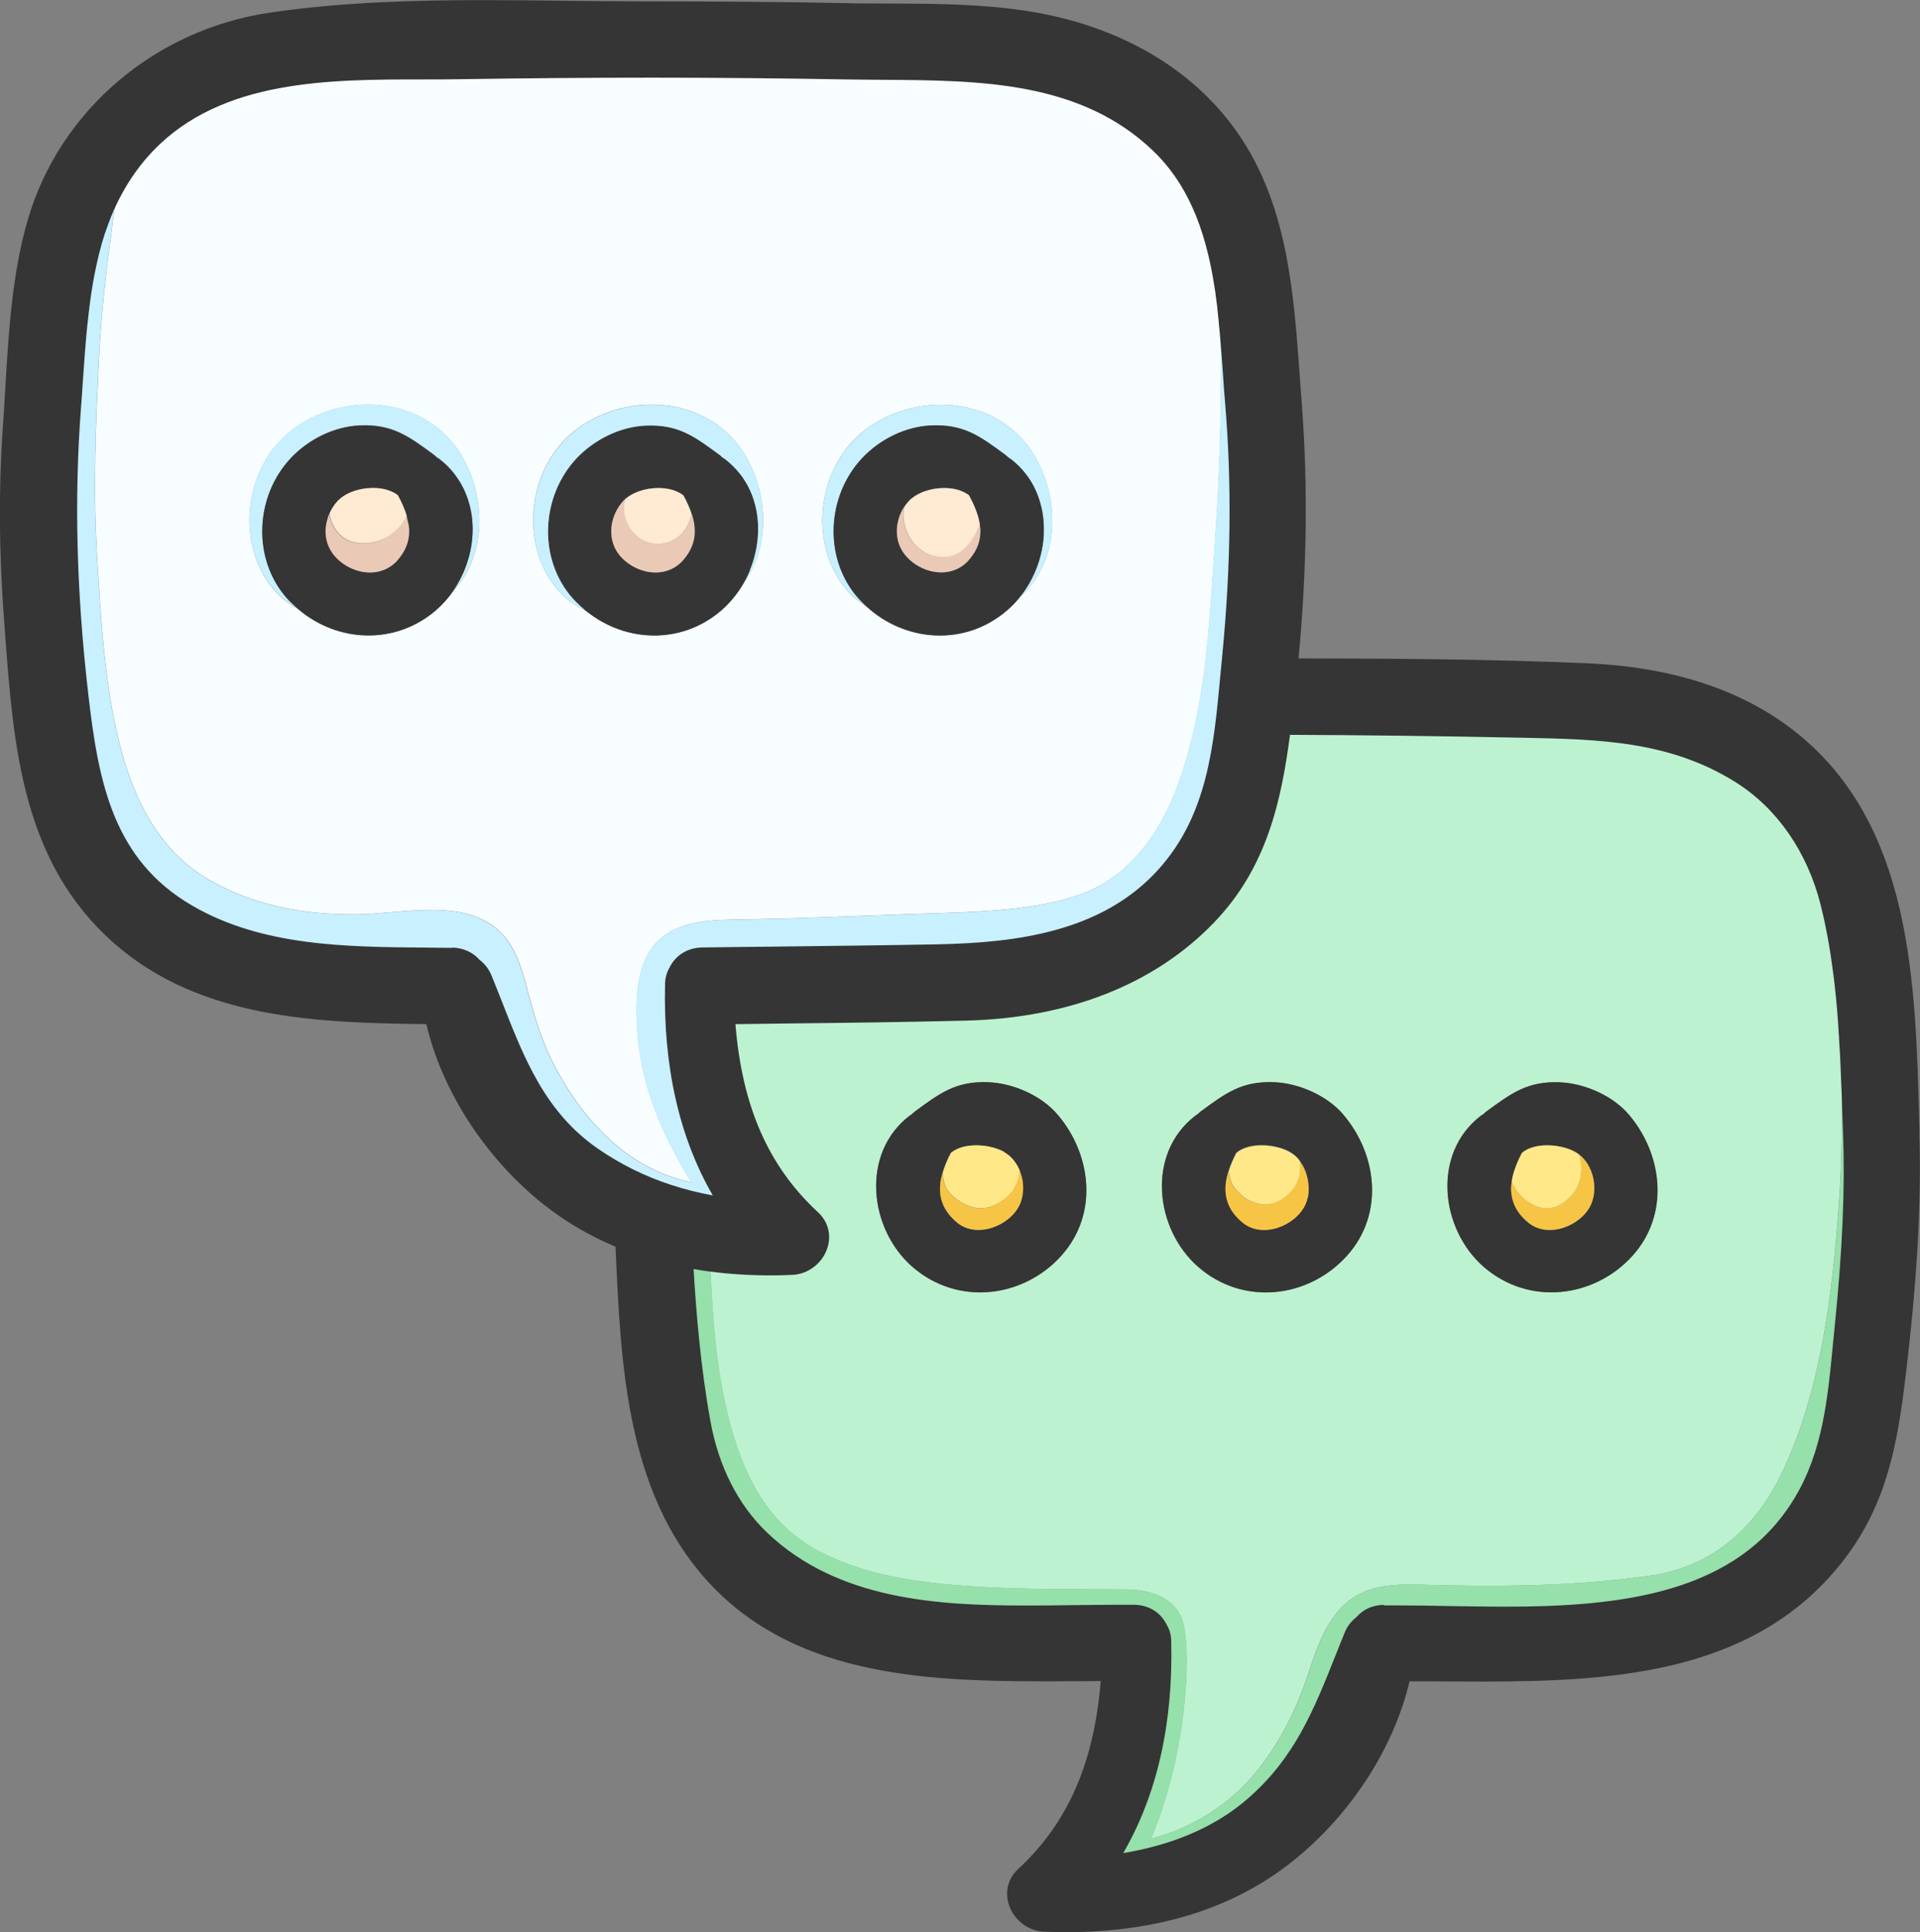 <svg xmlns="http://www.w3.org/2000/svg" id="uuid-00003be7-f1c2-4923-acd6-c965d4974a76" viewBox="0 0 152.75 153.74"><rect x="0" y="0" width="152.75" height="153.74" fill="#808080" stroke="none"/><g id="uuid-f3c8a464-ddc7-401e-ac19-ed2db7cfefad"><path d="m147.17,87.58c-.04-1.05-.08-2.12-.13-3.19.05,1.07.09,2.14.13,3.19Z" style="fill:#ff92b9; stroke-width:0px;"></path><path d="m147.03,84.14c-.03-.51-.05-1.02-.09-1.52.03.51.07,1.02.09,1.52Z" style="fill:#ff92b9; stroke-width:0px;"></path><path d="m146.94,82.61c0-.19-.02-.37-.03-.56.01.19.03.37.03.56Z" style="fill:#823703; stroke-width:0px;"></path><path d="m146.6,78.47c-.04-.36-.08-.72-.13-1.09.05.36.09.72.13,1.09Z" style="fill:#823703; stroke-width:0px;"></path><path d="m146.47,77.38c-.05-.38-.1-.77-.16-1.15.05.38.11.77.16,1.15Z" style="fill:#823703; stroke-width:0px;"></path><path d="m145.95,74.08c.46,7.25.86,14.46.34,21.77-.51,7.08-1.41,14.71-4.46,21.2-2.09,4.45-5.55,7.6-10.48,8.31-6.01.87-12.27.92-18.34.73-3.5-.11-5.95.36-7.71,3.9-.73,1.46-1.14,3.07-1.72,4.59-.88,2.31-2.08,4.47-3.63,6.39-2.16,2.66-5.13,4.48-8.38,5.34,1.65-3.96,2.53-8.3,2.78-12.31.09-1.48.11-2.99-.13-4.46-.39-2.34-2.57-3.06-4.66-3.07-4.34-.03-8.68.03-13.02-.3-4.06-.31-8.41-.98-11.97-3.07-4.06-2.39-5.79-6.71-6.8-11.08-.87-3.77-1.11-7.64-1.28-11.5,2.15.28,4.34.36,6.52.27,1.9-.09,3.15-2.49,1.62-3.9-4.71-4.35-6.42-9.94-6.81-16.04,6.33-.08,12.66-.13,18.99-.28,7.21-.18,14.17-2.3,19.28-7.58,4.16-4.3,5.26-9.58,5.98-15.17,6.34.01,12.69.1,19.04.23,6.16.12,11.99.28,17.35,3.67,3.57,2.26,5.94,6,6.98,10.03.2.76.36,1.54.51,2.33Zm-16.08,25.84c2.95-3.27,2.43-8.02-.28-11.22-1.29-1.52-3.51-2.49-5.47-2.58-2.6-.11-3.9.87-5.89,2.33-.08.06-.15.13-.22.2-.07.04-.15.09-.22.14-3.89,3-3.22,9.01.26,12.03,3.56,3.08,8.74,2.5,11.82-.9Zm-22.72,0c2.96-3.27,2.44-8.02-.28-11.22-1.29-1.52-3.51-2.49-5.47-2.58-2.61-.11-3.9.87-5.89,2.33-.09.06-.15.13-.22.2-.07.05-.15.09-.22.15-3.88,3-3.22,9.01.27,12.03,3.55,3.09,8.74,2.5,11.81-.9Zm-22.72,0c2.95-3.27,2.43-8.02-.28-11.22-1.28-1.52-3.51-2.49-5.47-2.58-2.61-.11-3.9.87-5.89,2.33-.09.06-.15.13-.22.2-.07.05-.15.09-.22.15-3.88,3-3.22,9.01.27,12.03,3.56,3.08,8.74,2.5,11.82-.9Z" style="fill:#bdf2d0; stroke-width:0px;"></path><path d="m145.99,74.26c.09.49.18.98.26,1.48-.08-.5-.16-.99-.26-1.48Z" style="fill:#ff92b9; stroke-width:0px;"></path><path d="m129.6,88.7c2.71,3.2,3.23,7.95.28,11.22-3.07,3.4-8.26,3.98-11.82.9-3.48-3.02-4.15-9.03-.26-12.03.07-.05.14-.1.22-.14.07-.07.14-.14.22-.2,2-1.46,3.29-2.45,5.89-2.33,1.97.09,4.19,1.07,5.47,2.58Zm-3.02,7.13c.18-.39.26-.84.26-1.29,0-.11,0-.24-.02-.35v-.02c-.01-.12-.03-.25-.06-.37-.02-.12-.05-.24-.09-.36-.23-.75-.7-1.42-1.38-1.79-1.15-.62-3.19-.77-4.21.09-.65,1.25-1.06,2.53-.75,3.71.02.07.04.14.07.21.01.03.02.07.03.1.21.55.58,1.06,1.17,1.54,1.58,1.29,4.22.24,4.98-1.46Z" style="fill:#353535; stroke-width:0px;"></path><path d="m126.84,94.54c0,.46-.09.9-.26,1.29-.76,1.7-3.4,2.75-4.98,1.46-.59-.48-.96-.99-1.17-1.54-.01-.03-.03-.07-.03-.1-.03-.07-.05-.13-.07-.21-.12-.47-.13-.96-.05-1.46.07.22.18.44.31.65.73,1.13,2.28,2,3.58,1.2,1.54-.96,1.89-2.49,1.47-3.94.49.38.84.94,1.03,1.54.03.11.07.24.09.36s.05.25.06.37v.02c.01.11.02.24.02.35Z" style="fill:#f7c546; stroke-width:0px;"></path><path d="m126.84,94.54c0-.11,0-.24-.02-.35.01.11.02.24.02.35Z" style="fill:#ffe888; stroke-width:0px;"></path><path d="m126.82,94.17c-.01-.12-.03-.25-.06-.37.03.12.05.25.06.37Z" style="fill:#ffe888; stroke-width:0px;"></path><path d="m126.76,93.8c-.03-.12-.06-.25-.09-.36.04.12.07.24.09.36Z" style="fill:#ffe888; stroke-width:0px;"></path><path d="m126.67,93.43c-.2-.61-.55-1.16-1.03-1.54.42,1.45.07,2.99-1.47,3.94-1.3.8-2.84-.07-3.58-1.2-.13-.21-.24-.42-.31-.65-.07.49-.07.98.05,1.46-.31-1.18.09-2.45.75-3.71,1.02-.86,3.07-.71,4.21-.09.67.36,1.15,1.04,1.38,1.79Z" style="fill:#ffe888; stroke-width:0px;"></path><path d="m120.4,95.65s.02.07.03.1c-.01-.03-.02-.07-.03-.1Z" style="fill:#823703; stroke-width:0px;"></path><path d="m106.88,88.7c2.72,3.2,3.24,7.95.28,11.22-3.07,3.4-8.26,3.99-11.81.9-3.49-3.03-4.15-9.03-.27-12.03.07-.05.15-.1.22-.15.07-.06.13-.13.22-.2,1.99-1.46,3.28-2.45,5.89-2.33,1.96.09,4.18,1.07,5.47,2.58Zm-2.82,6.51c.06-.28.07-.58.05-.88,0-.07,0-.15-.02-.22,0-.07-.01-.14-.03-.21-.01-.09-.03-.19-.06-.28-.02-.08-.04-.16-.07-.24-.03-.09-.06-.19-.1-.28-.07-.18-.16-.36-.27-.52-.05-.08-.1-.16-.17-.24-.22-.3-.5-.55-.83-.72-1.15-.62-3.19-.77-4.21.09-.25.48-.47.96-.61,1.44-.47,1.47-.35,2.91,1.13,4.11,1.58,1.29,4.22.24,4.99-1.46.09-.2.15-.4.2-.62Z" style="fill:#353535; stroke-width:0px;"></path><path d="m104.11,94.34c.02.3,0,.59-.05.88.05-.28.07-.58.05-.88Z" style="fill:#823703; stroke-width:0px;"></path><path d="m104.11,94.34c.02.3,0,.59-.05.88-.05.22-.11.42-.2.62-.77,1.7-3.4,2.75-4.99,1.46-1.48-1.21-1.6-2.64-1.13-4.11.04.63.26,1.21.8,1.73.83.81,2.11,1.23,3.2.65,1.34-.71,1.83-1.93,1.64-3.19.06.07.11.16.17.24.1.17.2.34.27.52.04.09.07.18.1.28.03.08.05.16.07.24.03.09.05.18.06.28.01.07.02.13.03.21,0,.07.01.14.02.22Z" style="fill:#f7c546; stroke-width:0px;"></path><path d="m104.09,94.12c.01.07.02.14.02.22,0-.07-.01-.15-.02-.22Z" style="fill:#823703; stroke-width:0px;"></path><path d="m104.09,94.12c0-.07-.01-.14-.03-.21.01.07.03.13.03.21Z" style="fill:#823703; stroke-width:0px;"></path><path d="m104.01,93.64c-.02-.08-.04-.16-.07-.24.03.08.05.16.07.24Z" style="fill:#ffe888; stroke-width:0px;"></path><path d="m103.94,93.4c-.03-.09-.06-.18-.1-.28.04.09.07.18.1.28Z" style="fill:#ffe888; stroke-width:0px;"></path><path d="m103.84,93.12c-.07-.18-.17-.35-.27-.52.11.16.2.34.27.52Z" style="fill:#ffe888; stroke-width:0px;"></path><path d="m103.57,92.6c-.05-.08-.11-.16-.17-.24.07.07.12.16.17.24Z" style="fill:#ffe888; stroke-width:0px;"></path><path d="m103.4,92.37c.18,1.25-.3,2.47-1.64,3.19-1.09.59-2.37.16-3.2-.65-.54-.52-.76-1.11-.8-1.73.15-.48.36-.96.61-1.44,1.02-.86,3.06-.71,4.21-.09.33.18.61.42.83.72Z" style="fill:#ffe888; stroke-width:0px;"></path><path d="m97.92,29.5c-.07-1-.15-2.02-.24-3.05.09,1.02.17,2.04.24,3.05Z" style="fill:#f8feff; stroke-width:0px;"></path><path d="m97.68,26.45c-.02-.24-.04-.49-.07-.73.03.24.05.49.07.73Z" style="fill:#f8feff; stroke-width:0px;"></path><path d="m97.62,25.71c-.02-.24-.05-.49-.07-.73.03.24.05.49.07.73Z" style="fill:#f8feff; stroke-width:0px;"></path><path d="m97.54,24.99c-.05-.49-.11-.98-.18-1.46.07.49.13.97.18,1.46Z" style="fill:#f8feff; stroke-width:0px;"></path><path d="m97.37,23.52c-.03-.24-.07-.49-.11-.73.04.24.08.49.11.73Z" style="fill:#f8feff; stroke-width:0px;"></path><path d="m92.17,11.53c3.15,3.02,4.45,7.05,5.09,11.26-.11-.72-.24-1.44-.4-2.15.37,4.56.31,9.17.22,13.57-.11,4.93-.47,9.86-.83,14.77-.3,4.18-.88,8.37-2.16,12.37-1.06,3.3-2.78,6.54-5.68,8.55-1.77,1.23-3.86,1.79-5.95,2.14-3.13.52-6.35.57-9.52.67-4.59.16-9.18.37-13.77.44-2.47.04-5.53.02-7.2,2.14-1.36,1.74-1.4,4.31-1.29,6.4.25,4.7,2.02,8.61,4.33,12.4-.47-.11-.94-.24-1.4-.39-.16-.05-.31-.11-.47-.16-4.13-1.52-7.16-5.1-9.11-8.92-.92-1.81-1.5-3.72-2.01-5.66-.39-1.5-.84-3.21-1.86-4.42-2.76-3.27-7.98-1.84-11.68-1.79-4.29.06-8.6-.72-12.28-3.02-4.04-2.53-5.9-7.03-6.91-11.51-1.02-4.54-1.28-9.33-1.56-13.97-.33-5.41-.1-10.84.18-16.24.23-4.5.88-8.92,1.48-13.36-.09.16-.19.32-.28.49.69-1.28,1.55-2.49,2.63-3.61,6.42-6.63,16.61-5.72,25.03-5.85,10.16-.16,20.32-.17,30.48.01,8.67.16,18.14-.61,24.89,5.84Zm-11.03,35.98c3.11-2.69,3.26-7.66,1.21-11.18-2.74-4.71-9.09-5.28-13.31-2.29-4.02,2.85-4.87,9.19-1.66,12.92.44.51.95.92,1.51,1.27,3.11,2.89,7.89,3.24,11.24.33.36-.32.7-.67,1-1.04Zm-21.91-1.21c2.02-2.81,1.89-6.94.11-9.98-2.74-4.71-9.09-5.28-13.3-2.29-4.03,2.85-4.87,9.19-1.66,12.92.62.73,1.42,1.27,2.28,1.7.01,0,.02.01.03.01,3.11,2.48,7.56,2.64,10.72-.11.73-.64,1.34-1.41,1.81-2.25Zm-23.15.7c2.6-2.77,2.62-7.36.69-10.68-2.74-4.71-9.09-5.28-13.3-2.29-4.03,2.85-4.87,9.19-1.66,12.92.53.62,1.19,1.11,1.91,1.51,3.11,2.67,7.72,2.91,10.98.09.53-.46.98-.98,1.38-1.55Z" style="fill:#f8feff; stroke-width:0px;"></path><path d="m147.26,90.13c-.03-.84-.06-1.69-.09-2.55-.04-1.05-.08-2.12-.13-3.19,0-.09,0-.17-.01-.26-.03-.51-.05-1.02-.09-1.52,0-.19-.02-.37-.03-.56-.07-1.2-.18-2.4-.3-3.59-.04-.36-.08-.72-.13-1.09-.05-.38-.1-.77-.16-1.15-.02-.16-.05-.33-.07-.49-.08-.5-.16-.99-.26-1.48,0-.06-.02-.12-.03-.18.46,7.25.86,14.46.34,21.77-.51,7.08-1.41,14.71-4.46,21.2-2.09,4.45-5.55,7.6-10.47,8.31-6.01.87-12.27.92-18.34.73-3.5-.11-5.95.36-7.71,3.9-.73,1.46-1.14,3.07-1.72,4.59-.88,2.31-2.08,4.47-3.63,6.39-2.16,2.66-5.13,4.48-8.38,5.34,1.65-3.96,2.53-8.3,2.78-12.31.09-1.48.11-2.99-.13-4.46-.39-2.34-2.58-3.06-4.66-3.07-4.34-.03-8.68.03-13.02-.3-4.06-.31-8.41-.98-11.97-3.07-4.06-2.39-5.79-6.71-6.8-11.08-.87-3.77-1.11-7.64-1.28-11.5-.67-.08-1.34-.2-2-.32.25,4.33.62,8.74,1.4,12.98.63,3.46,2.12,6.75,4.7,9.21,7.73,7.39,19.77,5.78,29.61,5.92,1.02.01,1.71.56,2.06,1.27.17.28.28.62.28,1.02.15,6.36-1.06,12.51-4.43,17.66,1.27-.15,2.54-.38,3.78-.71,2.83-.75,5.51-2,7.74-3.92,4.39-3.8,5.82-8.3,7.92-13.48.17-.42.46-.76.81-1.02.39-.47.98-.79,1.77-.8,10.77-.14,26.63,2.09,33.19-8.86,2.55-4.25,2.78-9.13,3.28-13.97.52-5.11.85-10.23.67-15.37Z" style="fill:#96e0ab; stroke-width:0px;"></path><path d="m84.15,88.7c2.72,3.2,3.24,7.95.28,11.22-3.08,3.4-8.26,3.98-11.82.9-3.49-3.02-4.15-9.03-.27-12.03.07-.05.15-.1.22-.15.07-.06.13-.13.22-.2,1.99-1.46,3.28-2.45,5.89-2.33,1.96.09,4.19,1.07,5.47,2.58Zm-2.81,6.46c.24-1.31-.31-2.87-1.5-3.51-1.15-.62-3.19-.77-4.21.09-.28.53-.51,1.07-.66,1.6-.03.11-.06.22-.08.32-.05.22-.09.42-.1.63-.04.47,0,.92.16,1.36.01.06.03.11.06.18.22.51.58,1,1.14,1.46,1.58,1.29,4.21.24,4.98-1.46.09-.21.16-.44.2-.67Z" style="fill:#353535; stroke-width:0px;"></path><path d="m83.03,42.45c.03-.75-.03-1.5-.22-2.21-.01-.07-.03-.13-.05-.2-.02-.09-.05-.18-.08-.27-.06-.21-.14-.42-.23-.62l-.1-.22c-.09-.2-.2-.39-.31-.58,0,0,0,0,0,0-.13-.22-.28-.44-.45-.65-.33-.42-.72-.82-1.18-1.17-.07-.05-.15-.1-.22-.14-.07-.07-.13-.14-.22-.2-1.99-1.46-3.28-2.45-5.89-2.33-2.04.09-4.07,1.11-5.47,2.58-2.88,3.05-3.13,8.08-.28,11.22.18.2.37.4.57.57-.56-.35-1.07-.77-1.51-1.27-3.22-3.73-2.37-10.06,1.66-12.92,4.21-2.99,10.56-2.42,13.31,2.29,2.05,3.52,1.89,8.49-1.21,11.18,1.16-1.44,1.83-3.25,1.9-5.06Z" style="fill:#c8f0ff; stroke-width:0px;"></path><path d="m82.82,40.24c.18.71.25,1.46.22,2.21.03-.75-.03-1.49-.22-2.21Z" style="fill:#823703; stroke-width:0px;"></path><path d="m82.82,40.24c.18.72.25,1.46.22,2.21-.08,1.82-.77,3.65-1.93,5.09.01,0,.02-.02.03-.03-.3.38-.63.73-1,1.04-3.35,2.91-8.13,2.55-11.24-.33-.2-.18-.39-.37-.57-.57-2.84-3.15-2.6-8.18.28-11.22,1.4-1.48,3.42-2.49,5.47-2.58,2.61-.11,3.9.87,5.89,2.33.09.06.15.13.22.2.07.04.15.09.22.14.46.35.85.74,1.18,1.17.17.21.32.43.45.65,0,0,0,0,0,0,.11.19.22.38.31.58l.1.22c.09.2.16.41.23.62.03.09.06.18.08.27.02.07.04.13.05.2Zm-5.76,4.33c.83-.94,1.03-1.9.88-2.87-.11-.75-.44-1.52-.85-2.29-1.19-.96-3.72-.69-4.78.44-.14.15-.27.31-.38.49-.05.07-.09.15-.13.22-.05.07-.08.15-.11.23-.04.08-.07.16-.1.24-.04.09-.07.18-.09.27-.03.1-.05.2-.07.3-.03.13-.05.26-.06.38,0,.1-.01.2-.01.3,0,.63.18,1.26.59,1.79,1.19,1.56,3.71,2.11,5.13.5Z" style="fill:#353535; stroke-width:0px;"></path><path d="m82.77,40.04c-.02-.09-.05-.18-.08-.27.03.09.06.18.08.27Z" style="fill:#823703; stroke-width:0px;"></path><path d="m82.46,39.15c.09.2.17.41.23.62-.07-.21-.14-.42-.23-.62Z" style="fill:#823703; stroke-width:0px;"></path><path d="m82.04,38.35c.11.19.22.38.31.58-.09-.2-.2-.39-.31-.58Z" style="fill:#823703; stroke-width:0px;"></path><path d="m81.59,37.69c.17.21.32.43.45.65-.13-.22-.28-.44-.45-.65Z" style="fill:#823703; stroke-width:0px;"></path><path d="m79.85,91.65c1.19.64,1.74,2.2,1.5,3.51.12-.65.03-1.36-.22-2-.02.22-.05.43-.11.66-.3,1.09-1.25,1.89-2.29,2.21-1.15.36-2.35-.25-3.13-1.06-.44-.46-.55-1.04-.6-1.64.15-.53.38-1.07.66-1.6,1.02-.86,3.06-.71,4.21-.09Z" style="fill:#ffe888; stroke-width:0px;"></path><path d="m81.12,93.16c.26.63.34,1.35.22,2-.04.24-.11.47-.2.67-.77,1.7-3.4,2.75-4.98,1.46-.56-.46-.92-.95-1.14-1.46-.02-.05-.04-.11-.06-.18-.16-.44-.2-.9-.16-1.36.02-.21.05-.42.1-.63.02-.1.05-.21.08-.32.05.59.16,1.18.6,1.64.79.81,1.98,1.42,3.13,1.06,1.04-.32,1.99-1.13,2.29-2.21.06-.23.09-.44.11-.66Z" style="fill:#f7c546; stroke-width:0px;"></path><path d="m83.03,42.45c-.07,1.81-.74,3.62-1.9,5.06-.01.01-.02.03-.03.03,1.17-1.44,1.85-3.27,1.93-5.09Z" style="fill:#823703; stroke-width:0px;"></path><path d="m77.95,41.7c.15.97-.05,1.93-.88,2.87-1.42,1.61-3.94,1.07-5.13-.5-.4-.53-.59-1.15-.59-1.79,0-.1,0-.2.01-.3.01-.13.03-.26.06-.38.01-.1.04-.21.07-.3.03-.09.05-.18.09-.27.03-.08.06-.16.1-.24.03-.07.07-.16.11-.23s.09-.15.13-.22c-.05.22-.07.43-.07.67.05,1.44.96,2.86,2.43,3.22,1.92.48,3.01-.92,3.65-2.53Z" style="fill:#eac9b7; stroke-width:0px;"></path><path d="m77.1,39.42c.41.77.73,1.53.85,2.29-.64,1.61-1.73,3.01-3.65,2.53-1.46-.36-2.38-1.79-2.43-3.22,0-.24.02-.45.07-.67.11-.18.24-.34.38-.49,1.06-1.13,3.59-1.4,4.78-.44Z" style="fill:#ffead3; stroke-width:0px;"></path><path d="m74.96,95.65c.02.06.04.12.06.18-.03-.06-.05-.11-.06-.18Z" style="fill:#823703; stroke-width:0px;"></path><path d="m74.9,93.66c-.05.22-.08.42-.1.63.01-.21.05-.42.1-.63Z" style="fill:#ffe888; stroke-width:0px;"></path><path d="m71.94,40.34c-.05.07-.09.15-.13.22.04-.07.08-.15.13-.22Z" style="fill:#ffead3; stroke-width:0px;"></path><path d="m71.8,40.56c-.04.07-.08.16-.11.23.03-.08.07-.16.11-.23Z" style="fill:#ffead3; stroke-width:0px;"></path><path d="m71.69,40.79c-.04.08-.07.16-.1.24.03-.08.06-.16.1-.24Z" style="fill:#ffead3; stroke-width:0px;"></path><path d="m71.49,41.31c-.03.09-.06.2-.07.3.02-.1.04-.2.07-.3Z" style="fill:#823703; stroke-width:0px;"></path><path d="m71.36,41.99c0,.1-.01.2-.01.3,0-.1,0-.2.01-.3Z" style="fill:#823703; stroke-width:0px;"></path><path d="m59.66,45.37c.73-1.79.88-3.81.3-5.6.58,1.79.44,3.82-.3,5.6Z" style="fill:#823703; stroke-width:0px;"></path><path d="m59.96,39.77c.58,1.79.43,3.81-.3,5.6-.15.35-.31.69-.5,1.02.02-.03.04-.05.06-.09-.47.84-1.08,1.61-1.81,2.25-3.16,2.75-7.62,2.59-10.72.11-.09-.07-.19-.16-.28-.24-.16-.13-.32-.28-.47-.43-.11-.11-.22-.22-.33-.34-2.84-3.15-2.6-8.18.28-11.22,1.4-1.48,3.42-2.49,5.47-2.58,2.61-.11,3.9.87,5.89,2.33.09.06.15.13.22.2.07.04.15.09.22.14.45.35.85.74,1.18,1.17.16.21.32.43.45.65,0,0,0,0,0,0,.13.23.25.46.36.69,0,0,0,0,0,0,.11.24.2.48.28.72Zm-4.69,2.5c0-.22-.02-.45-.06-.68,0,0,0-.01,0-.03-.02-.11-.05-.24-.08-.35-.03-.1-.05-.2-.09-.3-.16-.5-.39-1-.66-1.5-1.19-.96-3.72-.69-4.78.44-1.04,1.11-1.35,2.95-.38,4.22,1.19,1.56,3.71,2.11,5.13.5.67-.76.93-1.53.93-2.31Z" style="fill:#353535; stroke-width:0px;"></path><path d="m59.66,45.37c.73-1.79.88-3.81.3-5.6-.07-.24-.17-.49-.28-.72,0,0,0,0,0,0-.1-.24-.22-.47-.36-.69,0,0,0,0,0,0-.13-.22-.28-.44-.45-.65-.33-.42-.73-.82-1.18-1.17-.07-.05-.15-.1-.22-.14-.07-.07-.13-.14-.22-.2-1.99-1.46-3.28-2.45-5.89-2.33-2.04.09-4.07,1.11-5.47,2.58-2.88,3.05-3.12,8.08-.28,11.22.11.12.22.24.33.34.15.16.31.3.47.43.08.08.17.16.26.22-.86-.42-1.66-.97-2.28-1.7-3.22-3.73-2.37-10.06,1.66-12.92,4.21-2.99,10.56-2.42,13.3,2.29,1.77,3.04,1.9,7.17-.11,9.98.16-.3.31-.61.44-.93Z" style="fill:#c8f0ff; stroke-width:0px;"></path><path d="m59.68,39.05c.11.24.2.48.28.72-.08-.24-.17-.49-.28-.72Z" style="fill:#823703; stroke-width:0px;"></path><path d="m59.32,38.35c.13.22.26.46.36.69-.11-.24-.22-.47-.36-.69Z" style="fill:#823703; stroke-width:0px;"></path><path d="m59.17,46.39c.19-.33.35-.67.5-1.02-.13.32-.28.63-.44.93-.02.03-.04.06-.06.09Z" style="fill:#823703; stroke-width:0px;"></path><path d="m58.86,37.69c.17.21.32.43.45.65-.13-.22-.29-.44-.45-.65Z" style="fill:#823703; stroke-width:0px;"></path><path d="m54.5,100.21c.66.13,1.33.24,2,.32-.67-.08-1.34-.2-2-.32Z" style="fill:#823703; stroke-width:0px;"></path><path d="m55.21,41.59c.04.23.06.46.06.68,0-.22-.02-.45-.06-.68Z" style="fill:#823703; stroke-width:0px;"></path><path d="m55.21,41.59c.04.23.06.46.06.68,0,.78-.26,1.54-.93,2.31-1.42,1.61-3.94,1.07-5.13-.5-.96-1.27-.66-3.11.38-4.22.05-.05.12-.09.18-.14-.11.32-.16.65-.11,1.03.14,1.16.95,2.2,2.13,2.46,1.13.25,2.25-.24,2.84-1.26.2-.34.33-.68.41-1.03.03.1.06.2.09.3.03.11.06.24.08.35,0,.01,0,.02,0,.03Z" style="fill:#eac9b7; stroke-width:0px;"></path><path d="m55.2,41.56c-.02-.11-.05-.24-.08-.35.03.11.06.24.08.35Z" style="fill:#823703; stroke-width:0px;"></path><path d="m54.37,39.42c.27.5.5,1,.66,1.5-.08.35-.21.69-.41,1.03-.59,1.02-1.71,1.51-2.84,1.26-1.18-.26-1.99-1.3-2.13-2.46-.05-.38,0-.71.11-1.03-.05.05-.12.09-.18.14,1.06-1.13,3.59-1.4,4.78-.44Z" style="fill:#ffead3; stroke-width:0px;"></path><path d="m98.11,32.19c-.07-.88-.14-1.78-.2-2.69-.07-1-.15-2.02-.24-3.05-.02-.24-.04-.49-.07-.73-.02-.24-.05-.49-.07-.73-.05-.49-.11-.98-.18-1.46-.03-.24-.07-.49-.11-.73-.11-.72-.24-1.44-.4-2.15.37,4.56.31,9.17.22,13.57-.11,4.93-.47,9.86-.83,14.77-.3,4.18-.88,8.37-2.16,12.37-1.06,3.3-2.78,6.54-5.68,8.55-1.77,1.23-3.86,1.79-5.95,2.14-3.13.52-6.35.57-9.52.67-4.59.16-9.18.37-13.77.44-2.47.04-5.53.02-7.2,2.14-1.36,1.74-1.4,4.31-1.29,6.4.25,4.7,2.02,8.61,4.33,12.4-.47-.11-.94-.24-1.4-.39-.15-.05-.31-.11-.47-.16-4.13-1.52-7.16-5.1-9.11-8.92-.92-1.81-1.5-3.72-2.01-5.66-.39-1.5-.84-3.21-1.86-4.42-2.76-3.27-7.98-1.84-11.67-1.79-4.29.06-8.6-.72-12.28-3.02-4.04-2.53-5.9-7.03-6.91-11.51-1.02-4.54-1.28-9.33-1.56-13.97-.33-5.41-.1-10.84.18-16.24.23-4.5.88-8.92,1.48-13.36-.09.16-.19.32-.28.49-.44.82-.82,1.66-1.14,2.53-.38,1.04-.68,2.12-.92,3.22-.24,1.1-.42,2.21-.57,3.34-.05.38-.09.75-.14,1.14-.03.35-.07.69-.11,1.04-.17,1.93-.29,3.87-.43,5.78-.59,7.74-.32,15.39.57,23.09.8,6.94,2.01,13.52,8.6,17.34,6.3,3.65,13.9,3.34,20.97,3.43.79.01,1.38.33,1.77.8.34.26.63.59.8,1.02,2.16,5.29,3.67,10.59,8.66,14.05,1.91,1.33,3.94,2.31,6.04,2.99,1.54.51,3.11.86,4.73,1.06-3.36-5.14-4.56-11.29-4.42-17.64,0-.4.11-.73.28-1.02.34-.71,1.03-1.26,2.06-1.27,6.24-.08,12.49-.13,18.73-.25,6.55-.14,13.42-1.02,18.06-6.21,4.35-4.87,4.6-11.12,5.2-17.34.64-6.69.8-13.35.24-20.05Z" style="fill:#c8f0ff; stroke-width:0px;"></path><path d="m46.69,48.66s-.01,0-.03-.01c-.09-.07-.18-.14-.26-.22.09.08.19.16.28.24Z" style="fill:#823703; stroke-width:0px;"></path><path d="m45.6,47.65c.11.12.22.24.33.34-.11-.11-.22-.22-.33-.34Z" style="fill:#f8feff; stroke-width:0px;"></path><path d="m36.71,45.9c.87-1.77,1.13-3.81.67-5.66,0-.06-.03-.11-.05-.18-.08-.31-.19-.62-.32-.92l-.1-.22c-.21-.44-.47-.85-.77-1.24-.33-.42-.72-.82-1.18-1.17-.07-.05-.14-.1-.22-.14-.07-.07-.14-.14-.22-.2-2-1.46-3.29-2.45-5.89-2.33-2.05.09-4.08,1.11-5.47,2.58-2.87,3.05-3.12,8.08-.28,11.22.13.15.27.29.42.42.13.13.28.26.42.38-.72-.4-1.38-.89-1.91-1.51-3.22-3.73-2.37-10.06,1.66-12.92,4.21-2.99,10.56-2.42,13.3,2.29,1.93,3.32,1.91,7.91-.69,10.68.24-.35.45-.71.63-1.1Z" style="fill:#c8f0ff; stroke-width:0px;"></path><path d="m37.37,40.24c.47,1.85.2,3.9-.67,5.66.86-1.77,1.13-3.81.67-5.66Z" style="fill:#823703; stroke-width:0px;"></path><path d="m37.37,40.24c.47,1.85.2,3.9-.67,5.66-.2.4-.42.78-.67,1.14l.04-.04c-.39.57-.85,1.09-1.38,1.55-3.26,2.82-7.87,2.57-10.98-.09-.14-.13-.28-.26-.42-.38-.15-.13-.28-.28-.42-.42-2.84-3.15-2.6-8.18.28-11.22,1.4-1.48,3.42-2.49,5.47-2.58,2.6-.11,3.9.87,5.89,2.33.08.06.15.13.22.2.07.04.15.09.22.14.46.35.85.74,1.18,1.17.3.39.56.8.77,1.24l.1.22c.13.3.24.61.32.92.02.06.04.11.05.18Zm-5.75,4.33c.84-.95,1.03-1.92.88-2.9-.01-.1-.03-.2-.06-.3-.02-.1-.05-.21-.08-.31-.16-.55-.4-1.09-.7-1.64-1.19-.96-3.72-.69-4.79.44-.28.3-.5.64-.66,1.02,0,0,0,0,0,.01-.05.1-.09.2-.11.31,0,0-.01.01,0,.03-.04.11-.07.23-.09.34-.03.12-.05.24-.06.36-.01.11-.02.24-.02.35,0,.63.18,1.27.59,1.79,1.19,1.56,3.71,2.11,5.13.5Z" style="fill:#353535; stroke-width:0px;"></path><path d="m37.01,39.15c.13.3.24.61.32.92-.08-.31-.19-.62-.32-.92Z" style="fill:#823703; stroke-width:0px;"></path><path d="m36.03,47.04c.25-.36.48-.74.67-1.14-.18.38-.4.75-.63,1.1l-.04.04Z" style="fill:#823703; stroke-width:0px;"></path><path d="m36.14,37.69c.3.39.56.8.77,1.24-.21-.44-.47-.85-.77-1.24Z" style="fill:#823703; stroke-width:0px;"></path><path d="m32.5,41.68c.16.98-.04,1.95-.88,2.9-1.42,1.61-3.94,1.07-5.13-.5-.4-.53-.59-1.16-.59-1.79,0-.11,0-.24.02-.35.01-.12.03-.24.06-.36.02-.11.05-.23.09-.34,0-.01,0-.02,0-.03.03-.11.07-.21.11-.31,0,0,0-.01,0-.01.2,1.29,1.16,2.41,2.77,2.36,1.63-.05,2.72-.93,3.38-2.17.03.1.06.2.08.31.03.1.05.2.06.3Z" style="fill:#eac9b7; stroke-width:0px;"></path><path d="m32.5,41.68c-.01-.1-.03-.2-.06-.3.03.1.05.2.06.3Z" style="fill:#ffead3; stroke-width:0px;"></path><path d="m32.44,41.37c-.02-.11-.05-.21-.08-.31.03.1.06.21.08.31Z" style="fill:#ffead3; stroke-width:0px;"></path><path d="m31.66,39.42c.3.55.55,1.1.7,1.64-.65,1.24-1.75,2.12-3.38,2.17-1.61.05-2.57-1.07-2.77-2.36.16-.38.38-.72.66-1.02,1.07-1.13,3.59-1.4,4.79-.44Z" style="fill:#ffead3; stroke-width:0px;"></path><path d="m26.2,40.89c-.04.1-.08.2-.11.31.03-.11.07-.21.11-.31Z" style="fill:#ffead3; stroke-width:0px;"></path><path d="m26.08,41.23c-.04.11-.07.23-.09.34.02-.11.05-.23.09-.34Z" style="fill:#ffead3; stroke-width:0px;"></path><path d="m25.99,41.57c-.03.12-.05.24-.06.36.01-.12.03-.24.06-.36Z" style="fill:#ffead3; stroke-width:0px;"></path><path d="m25.93,41.93c-.01.11-.02.24-.02.35,0-.11,0-.24.02-.35Z" style="fill:#ffead3; stroke-width:0px;"></path><path d="m23.3,48.07c.13.13.28.26.42.38-.14-.12-.28-.25-.42-.38Z" style="fill:#823703; stroke-width:0px;"></path><path d="m22.88,47.65c.13.15.27.29.42.42-.15-.13-.28-.28-.42-.42Z" style="fill:#823703; stroke-width:0px;"></path><path d="m9.14,15.14c-.44.82-.82,1.66-1.14,2.53.31-.87.69-1.72,1.14-2.53Z" style="fill:#f8feff; stroke-width:0px;"></path><path d="m8,17.67c-.38,1.04-.68,2.12-.92,3.22.24-1.1.53-2.17.92-3.22Z" style="fill:#f8feff; stroke-width:0px;"></path><path d="m6.5,24.22c.14-1.13.32-2.24.57-3.34-.24,1.1-.42,2.21-.57,3.34Z" style="fill:#f8feff; stroke-width:0px;"></path><path d="m6.36,25.36c-.03.35-.07.69-.11,1.04.03-.35.07-.7.11-1.04Z" style="fill:#f8feff; stroke-width:0px;"></path><path d="m152.71,90.11l-.03-1.25c-.3-10.85-.63-23.14-9.62-30.45-4.21-3.43-9.85-5.33-16.75-5.63-7.76-.34-15.6-.38-23-.39.67-7.12.75-13.75.26-20.25-.06-.71-.11-1.43-.16-2.15-.47-6.54-.95-13.3-4.6-18.9-3.58-5.5-9.76-9.15-17.4-10.26-3.53-.52-7.18-.54-10.71-.55-1.15,0-2.29,0-3.42-.03-4.97-.1-10.14-.14-15.82-.14-2.13,0-4.32-.03-6.44-.05-2.16-.03-4.39-.05-6.6-.05-4.74,0-10.95.11-16.91.99C12.35,2.33,4.79,8.77,2.24,17.39c-1.28,4.31-1.56,9.09-1.83,13.7-.06,1.02-.12,2.02-.19,3.01-.34,4.86-.3,9.87.11,15.32l.08,1.09c.67,8.9,1.35,18.09,8.64,24.52,6.93,6.12,16.42,6.35,24.87,6.46,1.24,5.31,4.68,10.63,9.27,14.3,1.74,1.39,3.68,2.53,5.78,3.41l.02.47c.4,8.87.85,18.93,7.18,26.01,6.69,7.47,16.8,8.1,26.59,8.1.92,0,1.83,0,2.74-.01.7,0,1.38,0,2.07-.01-.53,6.55-2.63,11.31-6.56,14.95-.84.77-1.1,1.88-.71,2.95.42,1.16,1.52,1.98,2.72,2.04.61.03,1.22.04,1.82.04,7.28,0,13.35-1.91,18.03-5.67,4.59-3.67,8.02-8.98,9.27-14.29.93,0,1.87,0,2.83.01,1,0,2,.01,3.02.01,10.78,0,21.87-.75,28.76-9.76,3.38-4.41,4.21-9.26,4.82-14.25.95-7.83,1.3-13.9,1.13-19.68Zm-42.59,37.59c-.89,0-1.65.34-2.19.96-.43.34-.76.75-.95,1.24-.24.58-.46,1.16-.69,1.72-1.76,4.43-3.28,8.26-7.06,11.53-2,1.73-4.52,3.01-7.49,3.79-.75.2-1.55.37-2.38.51,2.69-4.64,3.98-10.31,3.82-16.86,0-.48-.13-.93-.37-1.33-.48-.97-1.43-1.56-2.59-1.57-.47,0-.94,0-1.42,0-1.15,0-2.32.02-3.51.03-1.21.02-2.44.03-3.68.03-7.02,0-14.97-.45-20.58-5.8-2.3-2.2-3.86-5.26-4.51-8.87-.77-4.22-1.13-8.6-1.34-12.1.41.07.83.13,1.25.19,1.58.21,3.22.31,4.88.31.58,0,1.17-.01,1.75-.04,1.21-.06,2.31-.88,2.73-2.04.39-1.07.12-2.18-.72-2.95-3.93-3.64-6.03-8.4-6.56-14.96,1.28-.02,2.55-.03,3.83-.05,4.75-.05,9.67-.11,14.5-.23,8.17-.2,14.99-2.88,19.71-7.77,4.28-4.42,5.39-9.8,6.08-14.97,5.6.02,11.65.09,18.47.23,6.04.12,11.75.23,17.03,3.57,3.25,2.06,5.63,5.49,6.7,9.66.18.72.35,1.47.5,2.28.01.06.02.1.03.14.11.59.19,1.05.26,1.5.03.17.05.32.07.48.06.39.11.77.16,1.15.05.36.09.72.13,1.08.13,1.16.23,2.36.3,3.56v.07c.02.16.03.31.03.47.03.52.07,1.03.09,1.53,0,.1.01.17.01.23.05,1.06.09,2.08.13,3.1v.12c.03.86.06,1.71.09,2.55.16,4.42-.05,9.28-.66,15.28-.05.51-.1,1.01-.15,1.52-.42,4.37-.82,8.5-3.04,12.19-4.56,7.61-13.77,8.66-23.04,8.66-1.52,0-3.03-.03-4.49-.05-1.41-.03-2.73-.05-4.02-.05-.37,0-.74,0-1.11,0Zm-74.14-52.28c-.66,0-1.33-.01-2-.02-6.44-.05-13.1-.1-18.67-3.33-6.3-3.65-7.48-9.79-8.29-16.87-.94-8.14-1.13-15.66-.56-22.97.05-.62.09-1.24.13-1.86.09-1.28.18-2.61.3-3.91.03-.34.07-.69.11-1.03.04-.38.08-.75.13-1.12.15-1.22.34-2.29.56-3.29.25-1.16.54-2.18.9-3.13.31-.87.68-1.69,1.1-2.45.69-1.28,1.54-2.45,2.53-3.48,5.46-5.64,13.95-5.64,21.45-5.64,1.06,0,2.11,0,3.13-.02,5.09-.08,10.16-.12,15.08-.12,5.18,0,10.36.05,15.38.14.98.02,1.98.02,2.97.03,7.71.05,15.69.09,21.5,5.64,2.59,2.48,4.15,5.95,4.9,10.9.04.24.08.47.1.7.07.49.13.97.17,1.45.04.26.05.49.07.72.03.25.05.49.07.72.1,1.12.18,2.22.24,3.05.06.91.12,1.81.2,2.7.52,6.28.45,12.81-.24,19.93-.05.49-.09.98-.14,1.46-.53,5.75-1.03,11.19-4.9,15.52-4.53,5.06-11.44,5.87-17.6,6-4.28.08-8.64.13-12.86.18-1.96.02-3.91.04-5.87.07-1.17.02-2.13.61-2.62,1.63-.21.37-.33.8-.34,1.28-.15,6.54,1.12,12.19,3.8,16.82-1.13-.21-2.23-.48-3.29-.83-2.1-.68-4.08-1.66-5.88-2.91-4.16-2.89-5.83-7.14-7.59-11.64-.28-.71-.56-1.42-.85-2.13-.2-.49-.52-.91-.95-1.24-.54-.61-1.31-.96-2.2-.97Z" style="fill:#353535; stroke-width:0px;"></path></g></svg>